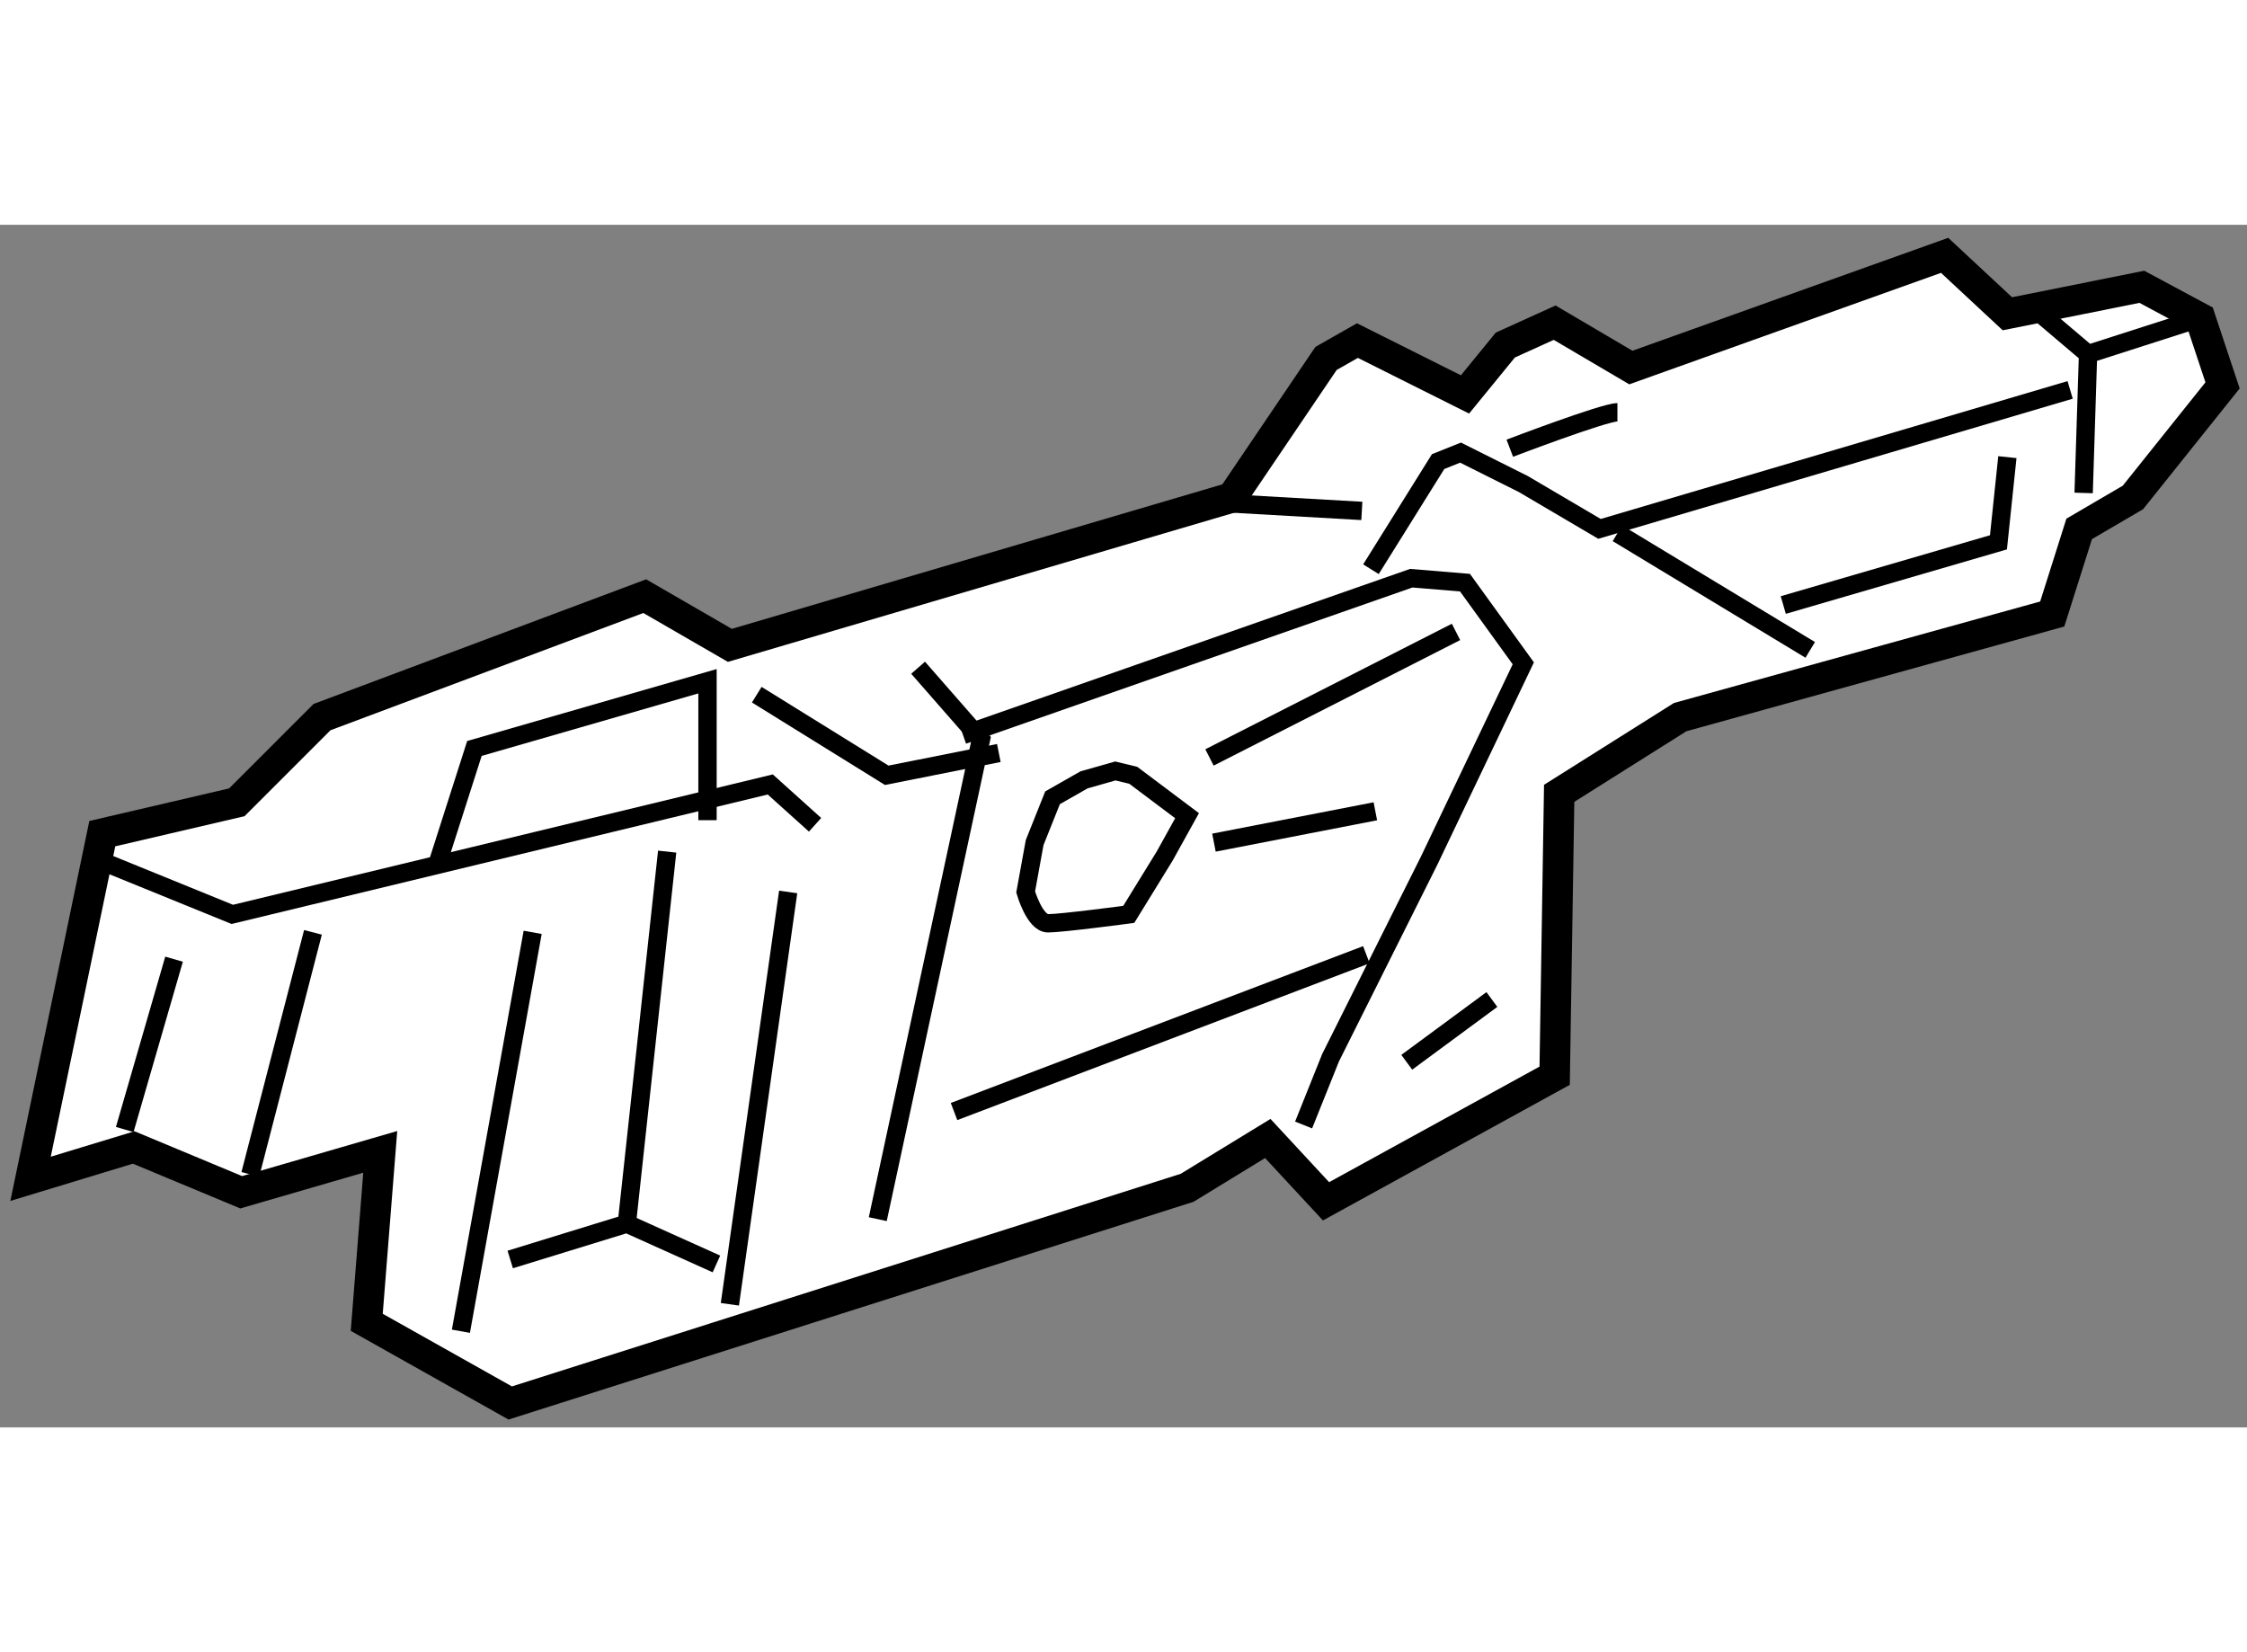 <?xml version="1.0" encoding="utf-8"?>
<!-- Generator: Adobe Illustrator 15.1.0, SVG Export Plug-In . SVG Version: 6.00 Build 0)  -->
<!DOCTYPE svg PUBLIC "-//W3C//DTD SVG 1.1//EN" "http://www.w3.org/Graphics/SVG/1.1/DTD/svg11.dtd">
<svg version="1.1" xmlns="http://www.w3.org/2000/svg" xmlns:xlink="http://www.w3.org/1999/xlink" x="0px" y="0px" width="244.8px"
	 height="180px" viewBox="40.416 59.565 36.768 19.679" enable-background="new 0 0 244.8 180" xml:space="preserve">
	
<rect x="40.416" y="59.565" width="36.768" height="19.679" fill="#808080" stroke="none"/>
	
<g><polygon fill="#FFFFFF" stroke="#000000" stroke-width="0.5" points="42.09,69.528 40.916,75.176 42.604,74.663 44.363,75.396 
			46.638,74.735 46.417,77.524 48.765,78.844 59.841,75.323 61.161,74.516 62.114,75.544 65.855,73.489 65.929,68.868 
			67.909,67.621 73.997,65.934 74.438,64.541 75.317,64.027 76.784,62.193 76.418,61.092 75.464,60.58 73.263,61.021 72.236,60.065 
			67.102,61.901 65.855,61.167 65.048,61.533 64.388,62.341 62.628,61.46 62.114,61.752 60.574,64.027 52.359,66.447 50.966,65.642 
			45.685,67.621 44.291,69.015 		"></polygon><polyline fill="none" stroke="#000000" stroke-width="0.3" points="41.871,69.894 44.217,70.849 53.02,68.723 53.753,69.383 		"></polyline><polyline fill="none" stroke="#000000" stroke-width="0.3" points="55.439,66.813 56.467,67.988 54.779,75.836 		"></polyline><line fill="none" stroke="#000000" stroke-width="0.3" x1="49.132" y1="71.143" x2="47.958" y2="77.67"></line><line fill="none" stroke="#000000" stroke-width="0.3" x1="53.313" y1="70.482" x2="52.359" y2="77.229"></line><polyline fill="none" stroke="#000000" stroke-width="0.3" points="48.765,76.496 50.673,75.909 52.139,76.569 		"></polyline><line fill="none" stroke="#000000" stroke-width="0.3" x1="51.333" y1="69.822" x2="50.673" y2="75.909"></line><polyline fill="none" stroke="#000000" stroke-width="0.3" points="47.592,69.968 48.179,68.134 51.993,67.034 51.993,69.308 		
			"></polyline><polyline fill="none" stroke="#000000" stroke-width="0.3" points="52.799,67.254 54.926,68.573 56.76,68.208 		"></polyline><line fill="none" stroke="#000000" stroke-width="0.3" x1="45.537" y1="71.143" x2="44.512" y2="75.103"></line><polyline fill="none" stroke="#000000" stroke-width="0.3" points="56.174,67.914 63.509,65.348 64.388,65.421 65.342,66.741 
			63.802,69.968 62.188,73.195 61.747,74.295 		"></polyline><polyline fill="none" stroke="#000000" stroke-width="0.3" points="62.849,65.201 63.948,63.44 64.315,63.293 65.342,63.807 
			66.589,64.541 74.29,62.267 		"></polyline><polyline fill="none" stroke="#000000" stroke-width="0.3" points="73.63,60.873 74.583,61.681 74.511,63.953 		"></polyline><line fill="none" stroke="#000000" stroke-width="0.3" x1="66.882" y1="64.613" x2="70.037" y2="66.521"></line><path fill="none" stroke="#000000" stroke-width="0.3" d="M58.96,68.573l-0.293-0.071l-0.513,0.146l-0.515,0.293l-0.293,0.733
			l-0.147,0.808c0,0,0.147,0.513,0.367,0.513c0.221,0,1.32-0.146,1.32-0.146l0.588-0.955l0.366-0.66L58.96,68.573z"></path><line fill="none" stroke="#000000" stroke-width="0.3" x1="60.207" y1="68.281" x2="64.241" y2="66.227"></line><line fill="none" stroke="#000000" stroke-width="0.3" x1="60.28" y1="69.675" x2="62.921" y2="69.162"></line><line fill="none" stroke="#000000" stroke-width="0.3" x1="56.027" y1="74.075" x2="62.774" y2="71.509"></line><line fill="none" stroke="#000000" stroke-width="0.3" x1="60.135" y1="64.101" x2="62.7" y2="64.247"></line><path fill="none" stroke="#000000" stroke-width="0.3" d="M65.121,63.221c0,0,1.541-0.588,1.761-0.588"></path><polyline fill="none" stroke="#000000" stroke-width="0.3" points="73.263,63.367 73.117,64.761 69.596,65.787 		"></polyline><line fill="none" stroke="#000000" stroke-width="0.3" x1="63.435" y1="73.269" x2="64.828" y2="72.242"></line><line fill="none" stroke="#000000" stroke-width="0.3" x1="43.264" y1="71.582" x2="42.457" y2="74.369"></line><line fill="none" stroke="#000000" stroke-width="0.3" x1="74.583" y1="61.681" x2="76.418" y2="61.092"></line></g>


</svg>